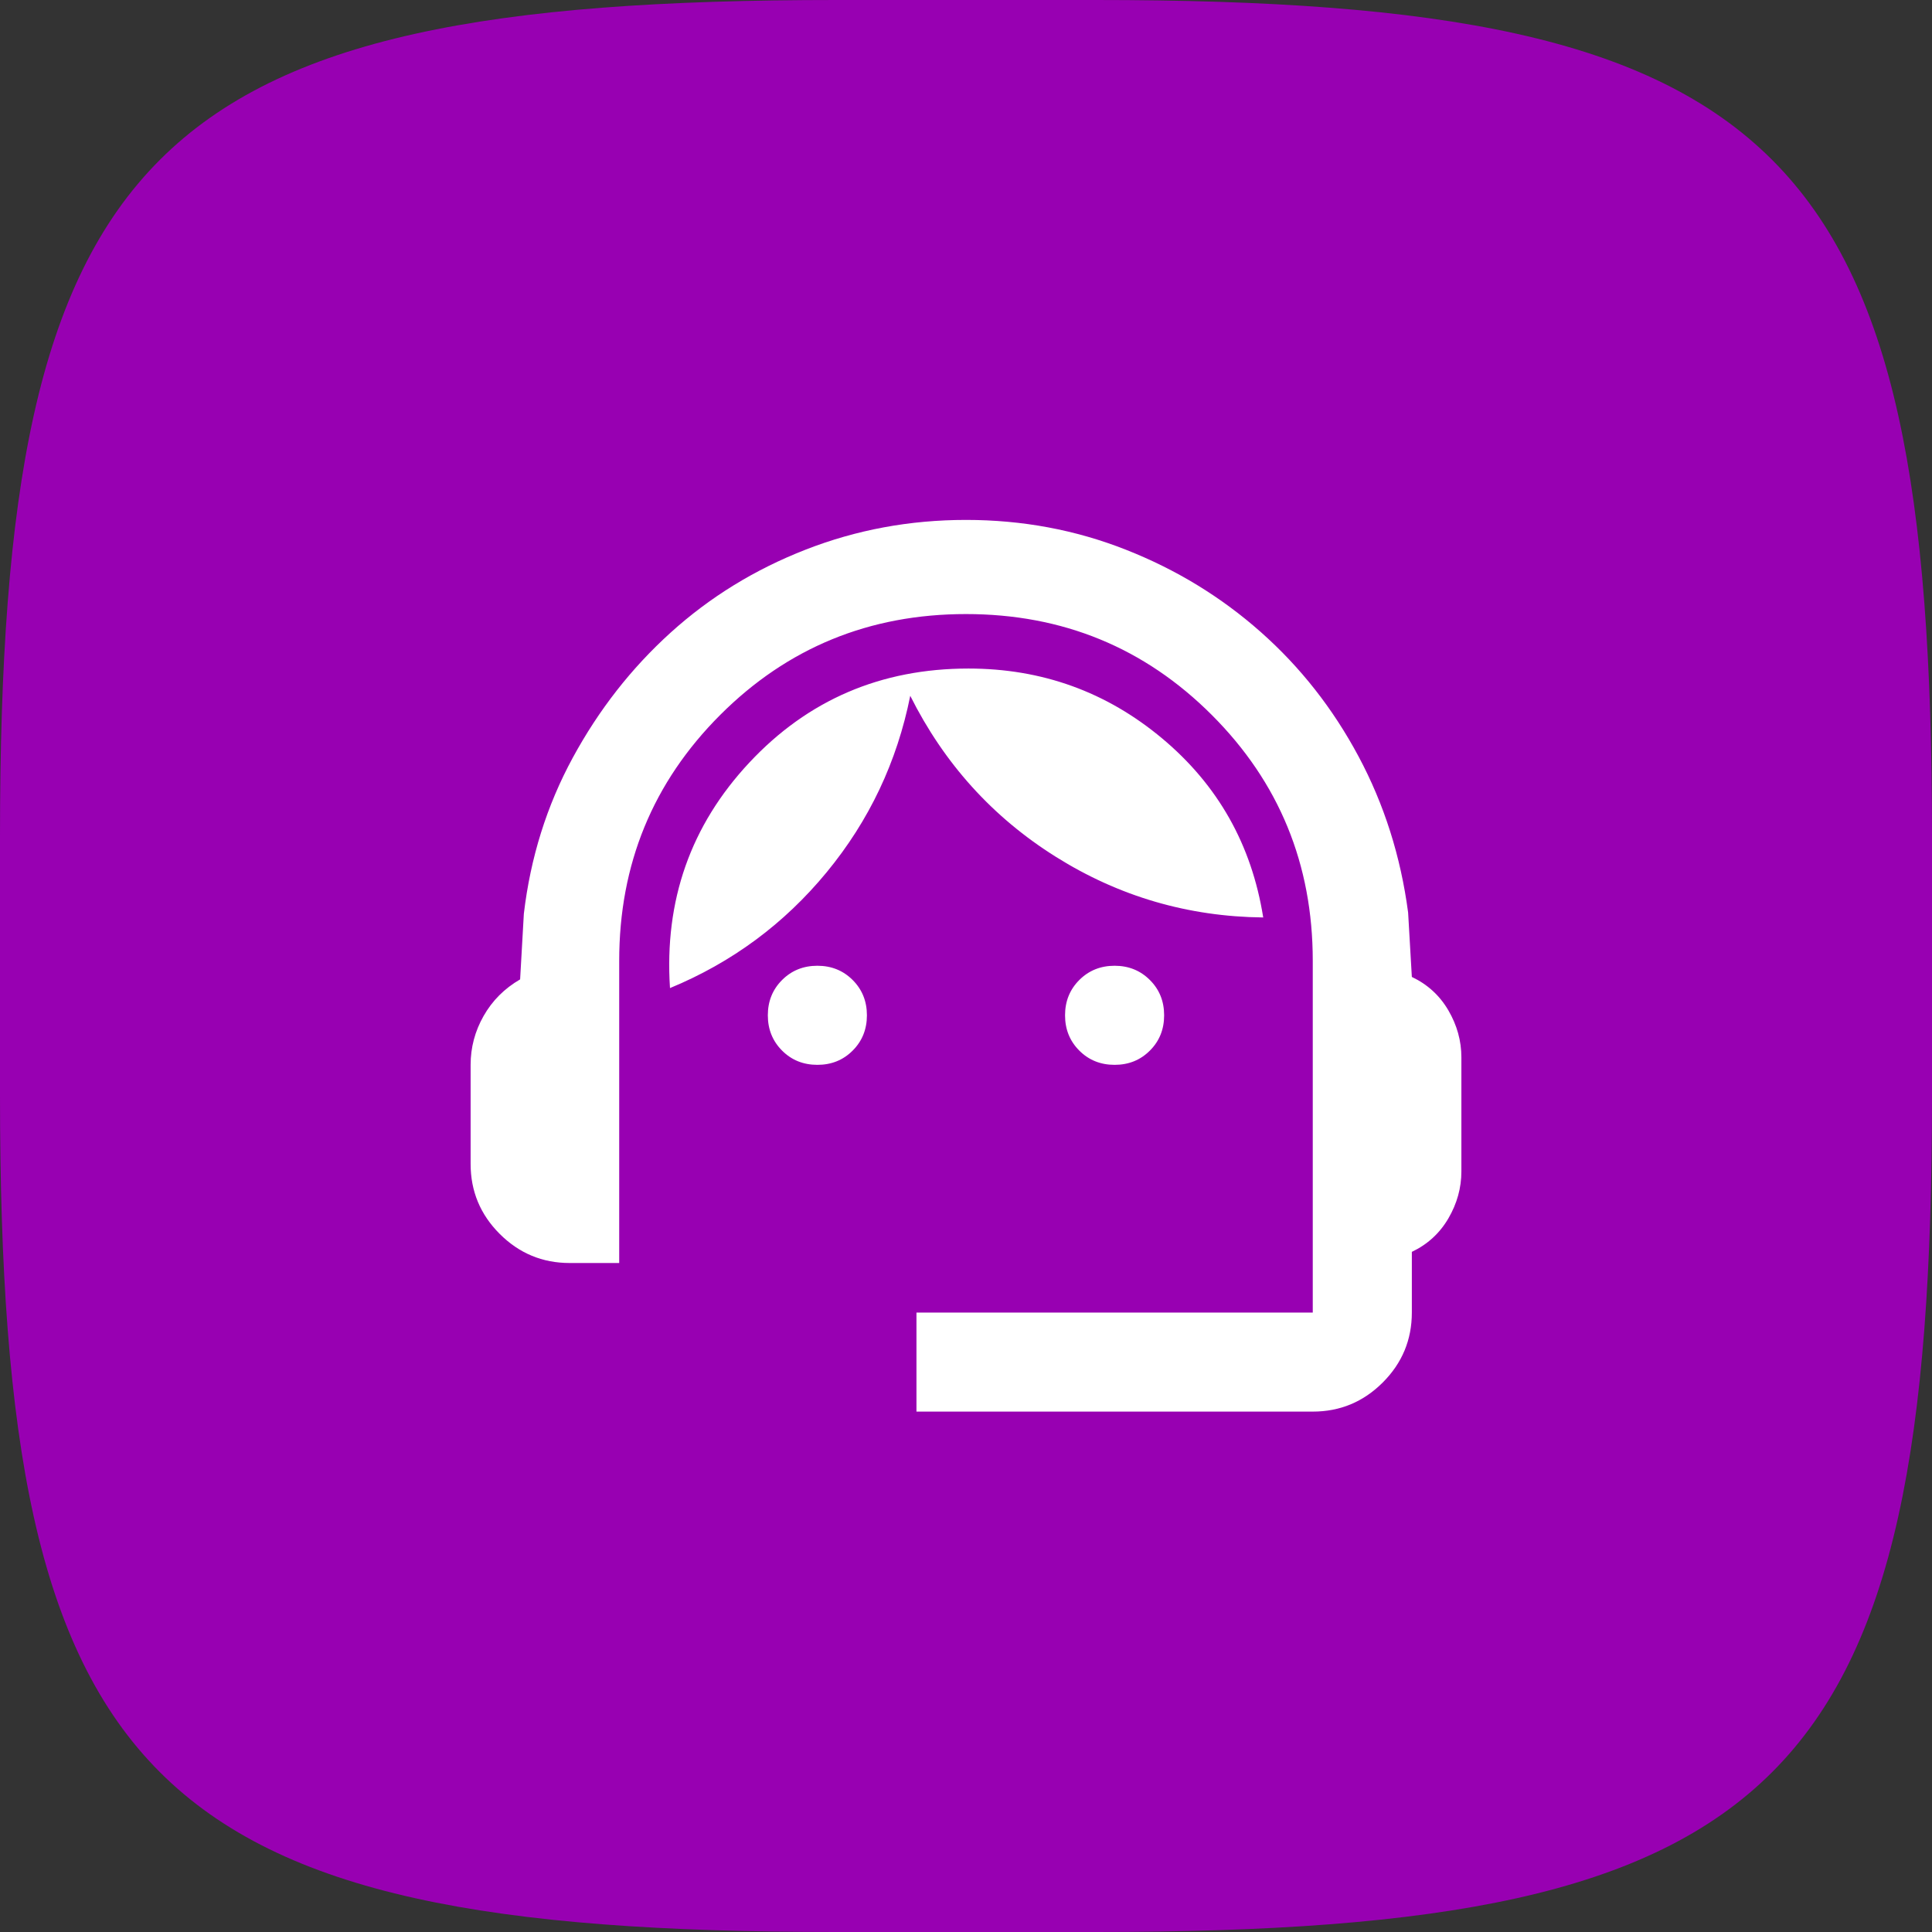 <svg width="56" height="56" viewBox="0 0 56 56" fill="none" xmlns="http://www.w3.org/2000/svg">
<rect x="0" y="0" width="56" height="56" fill="#333333" stroke="none"/>
<path d="M0 24.237C0 4.278 4.278 0 24.237 0H31.763C51.722 0 56 4.278 56 24.237V31.763C56 51.722 51.722 56 31.763 56H24.237C4.278 56 0 51.722 0 31.763V24.237Z" fill="#9800B2"/>
<path d="M26.564 40.916V38.045H38.051V27.85C38.051 25.05 37.076 22.675 35.125 20.724C33.175 18.774 30.8 17.799 28 17.799C25.2 17.799 22.824 18.774 20.874 20.724C18.924 22.675 17.948 25.05 17.948 27.85V36.609H16.512C15.723 36.609 15.047 36.328 14.484 35.765C13.922 35.203 13.641 34.527 13.641 33.737V30.865C13.641 30.363 13.766 29.89 14.018 29.447C14.269 29.005 14.622 28.651 15.076 28.388L15.184 26.486C15.376 24.858 15.848 23.351 16.602 21.963C17.356 20.575 18.301 19.366 19.438 18.337C20.575 17.308 21.879 16.506 23.351 15.932C24.823 15.357 26.372 15.07 28 15.07C29.627 15.07 31.171 15.357 32.63 15.932C34.09 16.506 35.395 17.302 36.543 18.319C37.692 19.336 38.637 20.539 39.379 21.927C40.121 23.315 40.6 24.822 40.815 26.45L40.923 28.317C41.377 28.532 41.73 28.855 41.982 29.286C42.233 29.716 42.359 30.171 42.359 30.65V33.952C42.359 34.431 42.233 34.886 41.982 35.316C41.73 35.747 41.377 36.07 40.923 36.286V38.045C40.923 38.834 40.642 39.511 40.079 40.073C39.517 40.635 38.841 40.916 38.051 40.916H26.564ZM23.692 30.865C23.285 30.865 22.944 30.728 22.669 30.452C22.394 30.177 22.256 29.836 22.256 29.429C22.256 29.022 22.394 28.681 22.669 28.406C22.944 28.131 23.285 27.993 23.692 27.993C24.099 27.993 24.44 28.131 24.715 28.406C24.99 28.681 25.128 29.022 25.128 29.429C25.128 29.836 24.99 30.177 24.715 30.452C24.44 30.728 24.099 30.865 23.692 30.865ZM32.307 30.865C31.901 30.865 31.559 30.728 31.284 30.452C31.009 30.177 30.871 29.836 30.871 29.429C30.871 29.022 31.009 28.681 31.284 28.406C31.559 28.131 31.901 27.993 32.307 27.993C32.714 27.993 33.055 28.131 33.33 28.406C33.606 28.681 33.743 29.022 33.743 29.429C33.743 29.836 33.606 30.177 33.33 30.452C33.055 30.728 32.714 30.865 32.307 30.865ZM19.42 28.64C19.253 26.103 20.018 23.925 21.718 22.106C23.417 20.287 25.535 19.378 28.071 19.378C30.201 19.378 32.074 20.054 33.689 21.406C35.305 22.758 36.28 24.487 36.615 26.593C34.437 26.57 32.433 25.983 30.602 24.834C28.771 23.686 27.365 22.13 26.384 20.168C26.001 22.082 25.194 23.787 23.961 25.283C22.729 26.779 21.215 27.898 19.42 28.64Z" fill="white"/>
</svg>

